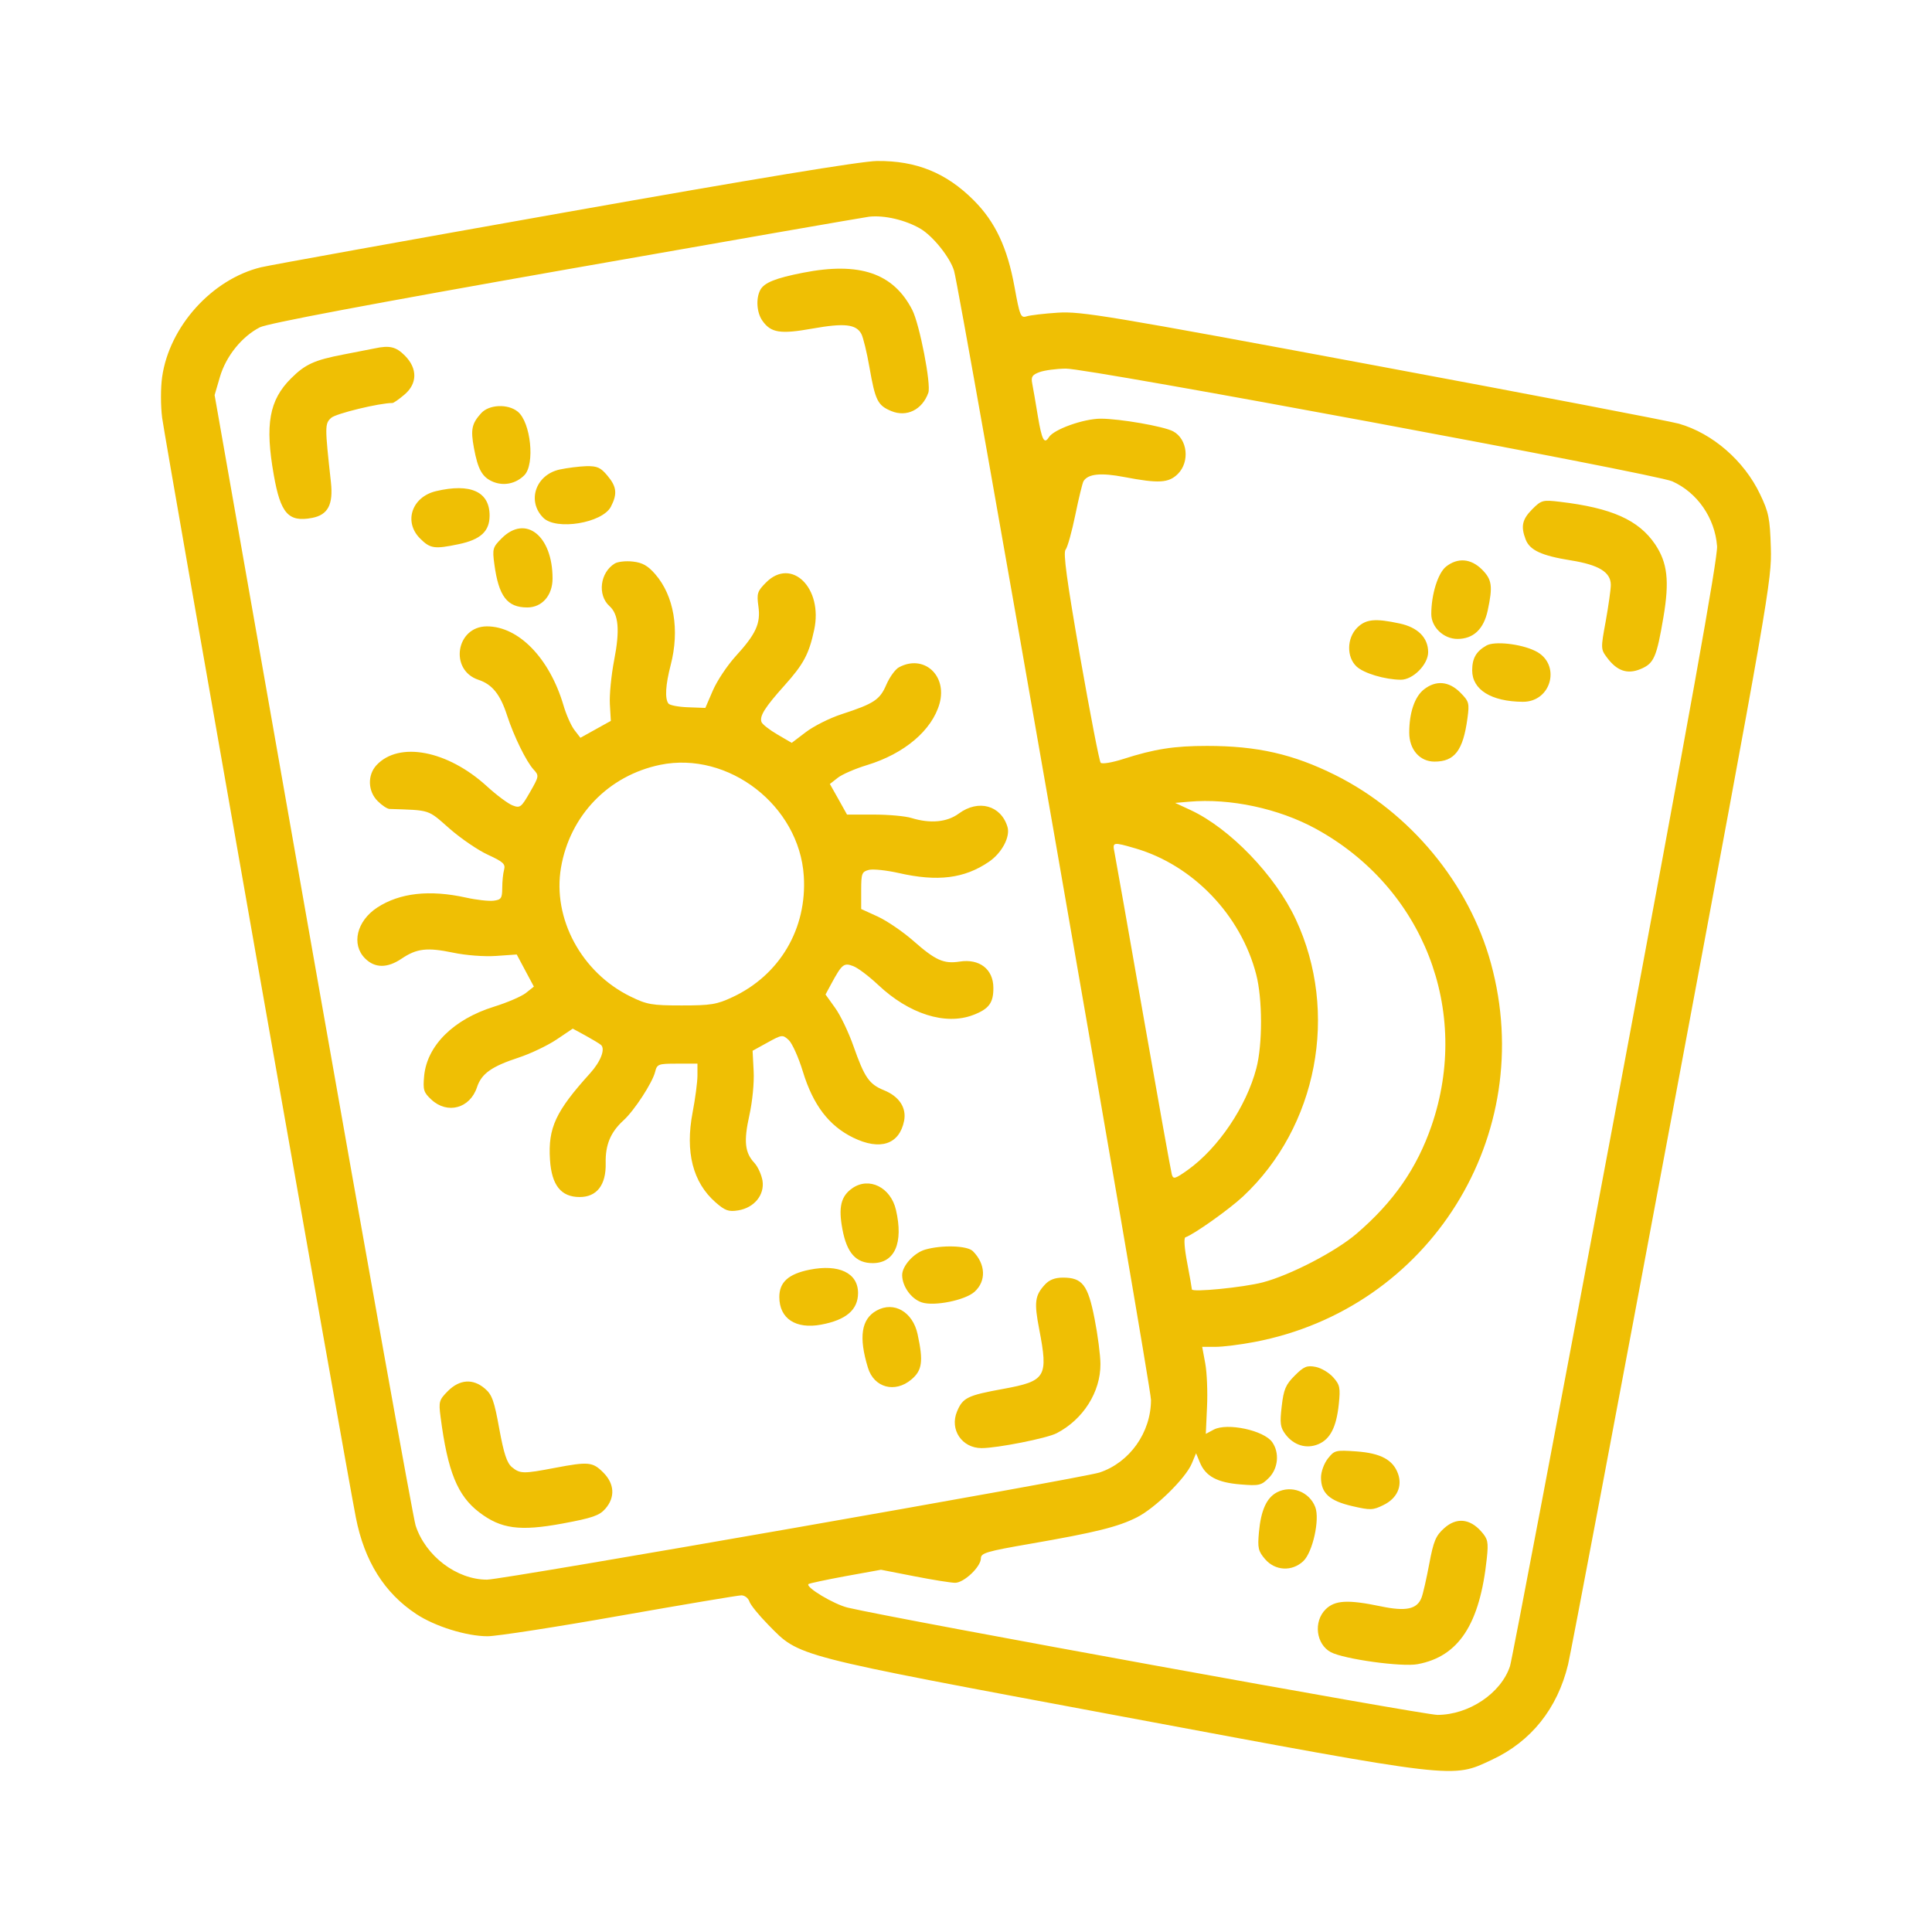 <svg width="24" height="24" viewBox="0 0 24 24" fill="none" xmlns="http://www.w3.org/2000/svg">
<path fill-rule="evenodd" clip-rule="evenodd" d="M7.021 2.638C5.052 2.987 3.352 3.294 3.243 3.32C2.633 3.468 2.103 4.056 2.014 4.684C1.995 4.818 1.995 5.039 2.014 5.189C2.048 5.454 4.305 18.272 4.421 18.853C4.527 19.393 4.775 19.789 5.171 20.05C5.403 20.204 5.796 20.326 6.057 20.326C6.169 20.326 6.907 20.212 7.698 20.072C8.489 19.933 9.17 19.818 9.21 19.818C9.251 19.818 9.295 19.852 9.309 19.894C9.322 19.936 9.428 20.066 9.544 20.184C9.939 20.585 9.813 20.552 13.946 21.324C18.131 22.106 18.033 22.094 18.534 21.86C19.02 21.633 19.346 21.226 19.479 20.678C19.513 20.538 20.097 17.452 20.776 13.819C21.975 7.41 22.011 7.202 21.998 6.803C21.987 6.44 21.972 6.364 21.864 6.139C21.666 5.723 21.274 5.383 20.855 5.263C20.745 5.232 19.036 4.904 17.056 4.535C13.768 3.922 13.43 3.866 13.144 3.884C12.972 3.895 12.795 3.916 12.752 3.93C12.68 3.953 12.668 3.923 12.603 3.566C12.514 3.075 12.363 2.755 12.095 2.487C11.754 2.146 11.381 1.995 10.894 2C10.7 2.002 9.394 2.217 7.021 2.638ZM10.796 2.692C10.732 2.7 9.035 2.995 7.026 3.349C4.593 3.778 3.325 4.017 3.228 4.066C3.004 4.181 2.808 4.424 2.732 4.682L2.666 4.908L3.887 11.845C4.559 15.661 5.133 18.858 5.163 18.951C5.287 19.33 5.673 19.623 6.05 19.623C6.244 19.623 13.439 18.364 13.659 18.292C14.033 18.168 14.298 17.795 14.298 17.39C14.298 17.212 11.922 3.589 11.851 3.361C11.799 3.194 11.588 2.931 11.432 2.84C11.246 2.732 10.986 2.671 10.796 2.692ZM9.975 3.388C9.633 3.455 9.493 3.512 9.445 3.601C9.388 3.707 9.4 3.883 9.47 3.983C9.576 4.135 9.693 4.153 10.091 4.082C10.489 4.011 10.635 4.027 10.7 4.148C10.723 4.192 10.769 4.379 10.801 4.565C10.873 4.976 10.903 5.036 11.071 5.106C11.263 5.186 11.457 5.09 11.532 4.879C11.569 4.776 11.423 4.025 11.332 3.849C11.097 3.392 10.677 3.25 9.975 3.388ZM4.654 4.328C4.611 4.337 4.436 4.371 4.265 4.404C3.905 4.473 3.79 4.526 3.615 4.701C3.344 4.971 3.29 5.273 3.401 5.9C3.485 6.379 3.583 6.489 3.875 6.434C4.073 6.397 4.141 6.269 4.111 5.992C4.034 5.291 4.034 5.263 4.115 5.19C4.175 5.137 4.712 5.006 4.876 5.006C4.89 5.006 4.956 4.96 5.022 4.904C5.186 4.767 5.189 4.577 5.028 4.416C4.919 4.307 4.839 4.288 4.654 4.328ZM12.915 4.622C12.822 4.656 12.806 4.68 12.823 4.766C12.834 4.823 12.866 5.005 12.893 5.172C12.942 5.464 12.972 5.523 13.029 5.432C13.089 5.334 13.459 5.202 13.672 5.201C13.911 5.201 14.456 5.296 14.573 5.358C14.752 5.454 14.783 5.736 14.632 5.887C14.518 6 14.396 6.008 13.967 5.926C13.675 5.87 13.517 5.886 13.46 5.977C13.447 5.998 13.401 6.186 13.358 6.396C13.315 6.605 13.261 6.8 13.237 6.828C13.205 6.866 13.253 7.214 13.418 8.161C13.542 8.865 13.656 9.457 13.673 9.475C13.69 9.494 13.816 9.473 13.952 9.429C14.342 9.304 14.585 9.266 14.994 9.266C15.619 9.266 16.064 9.368 16.587 9.628C17.519 10.093 18.25 10.977 18.521 11.967C19.107 14.105 17.761 16.258 15.581 16.671C15.408 16.704 15.192 16.731 15.101 16.731H14.934L14.972 16.936C14.993 17.049 15.003 17.292 14.994 17.477L14.979 17.812L15.078 17.759C15.245 17.671 15.701 17.768 15.804 17.915C15.897 18.047 15.878 18.243 15.762 18.359C15.668 18.453 15.641 18.459 15.409 18.44C15.123 18.417 14.978 18.34 14.907 18.171L14.858 18.053L14.805 18.18C14.729 18.363 14.349 18.736 14.121 18.85C13.886 18.968 13.612 19.036 12.801 19.177C12.258 19.271 12.185 19.292 12.185 19.358C12.185 19.463 11.975 19.662 11.865 19.662C11.815 19.662 11.588 19.626 11.359 19.581L10.944 19.5L10.502 19.58C10.259 19.625 10.053 19.669 10.043 19.678C10.004 19.717 10.362 19.931 10.533 19.971C11.165 20.119 17.68 21.303 17.857 21.303C18.248 21.302 18.647 21.034 18.758 20.697C18.78 20.631 19.371 17.518 20.072 13.778C20.994 8.856 21.341 6.925 21.33 6.784C21.303 6.433 21.084 6.118 20.773 5.979C20.559 5.885 13.515 4.575 13.241 4.579C13.123 4.58 12.976 4.6 12.915 4.622ZM5.977 5.133C5.86 5.262 5.845 5.336 5.887 5.563C5.937 5.834 5.991 5.929 6.125 5.985C6.259 6.04 6.408 6.009 6.513 5.904C6.648 5.769 6.594 5.244 6.431 5.113C6.309 5.014 6.075 5.024 5.977 5.133ZM6.95 5.833C6.653 5.9 6.543 6.226 6.749 6.432C6.909 6.592 7.483 6.498 7.589 6.294C7.671 6.135 7.661 6.045 7.545 5.908C7.461 5.807 7.418 5.788 7.281 5.791C7.192 5.794 7.043 5.813 6.95 5.833ZM5.417 6.101C5.116 6.172 5.011 6.482 5.218 6.689C5.345 6.816 5.396 6.823 5.698 6.76C5.971 6.703 6.082 6.6 6.082 6.404C6.082 6.108 5.846 6 5.417 6.101ZM19.034 6.326C18.909 6.452 18.89 6.538 18.952 6.701C19.003 6.835 19.15 6.903 19.513 6.961C19.862 7.017 20.01 7.108 20.01 7.266C20.01 7.323 19.981 7.526 19.947 7.716C19.885 8.051 19.885 8.065 19.96 8.165C20.085 8.335 20.215 8.38 20.38 8.311C20.546 8.242 20.579 8.167 20.664 7.665C20.74 7.216 20.714 6.991 20.561 6.762C20.356 6.459 20.02 6.309 19.374 6.233C19.165 6.208 19.147 6.213 19.034 6.326ZM6.232 6.687C6.121 6.798 6.115 6.817 6.141 7.009C6.195 7.408 6.3 7.546 6.55 7.546C6.734 7.546 6.864 7.396 6.864 7.186C6.864 6.654 6.529 6.389 6.232 6.687ZM7.637 7C7.454 7.112 7.419 7.391 7.571 7.529C7.685 7.631 7.702 7.828 7.629 8.202C7.593 8.389 7.569 8.636 7.576 8.749L7.588 8.955L7.399 9.06L7.21 9.165L7.136 9.069C7.095 9.016 7.033 8.877 6.999 8.759C6.826 8.176 6.443 7.781 6.049 7.781C5.665 7.781 5.578 8.324 5.944 8.445C6.114 8.501 6.215 8.626 6.299 8.887C6.383 9.145 6.536 9.458 6.628 9.559C6.698 9.635 6.697 9.643 6.584 9.84C6.475 10.03 6.461 10.041 6.367 10.005C6.312 9.984 6.168 9.877 6.047 9.766C5.559 9.321 4.956 9.206 4.677 9.505C4.563 9.628 4.569 9.829 4.691 9.951C4.744 10.004 4.81 10.048 4.838 10.049C5.354 10.066 5.31 10.052 5.584 10.293C5.726 10.417 5.941 10.564 6.063 10.619C6.251 10.706 6.281 10.733 6.262 10.804C6.249 10.85 6.239 10.952 6.239 11.032C6.238 11.159 6.226 11.177 6.131 11.189C6.071 11.196 5.917 11.179 5.788 11.15C5.334 11.05 4.965 11.092 4.686 11.274C4.431 11.441 4.361 11.732 4.535 11.906C4.656 12.027 4.81 12.029 4.987 11.91C5.176 11.782 5.304 11.767 5.627 11.834C5.788 11.868 6.013 11.885 6.162 11.875L6.419 11.857L6.525 12.056L6.632 12.256L6.534 12.334C6.481 12.377 6.302 12.454 6.138 12.505C5.635 12.661 5.306 12.987 5.269 13.364C5.253 13.54 5.262 13.57 5.359 13.66C5.558 13.845 5.838 13.769 5.925 13.507C5.981 13.337 6.106 13.248 6.445 13.137C6.591 13.089 6.802 12.988 6.913 12.914L7.115 12.778L7.273 12.864C7.36 12.912 7.447 12.964 7.466 12.981C7.522 13.031 7.462 13.187 7.331 13.332C6.902 13.806 6.807 14.01 6.832 14.405C6.852 14.723 6.969 14.87 7.201 14.87C7.414 14.87 7.53 14.72 7.524 14.45C7.519 14.221 7.584 14.065 7.746 13.917C7.881 13.794 8.104 13.451 8.138 13.316C8.162 13.218 8.177 13.213 8.414 13.213H8.664V13.36C8.664 13.44 8.637 13.646 8.604 13.818C8.51 14.31 8.606 14.688 8.889 14.936C9.007 15.039 9.05 15.055 9.169 15.036C9.369 15.004 9.5 14.844 9.472 14.666C9.459 14.592 9.415 14.494 9.373 14.448C9.252 14.319 9.237 14.178 9.309 13.854C9.347 13.682 9.37 13.449 9.362 13.304L9.349 13.053L9.534 12.951C9.713 12.852 9.722 12.851 9.797 12.919C9.84 12.958 9.92 13.135 9.974 13.313C10.101 13.727 10.297 13.985 10.598 14.132C10.933 14.296 11.172 14.217 11.231 13.924C11.263 13.762 11.171 13.62 10.98 13.543C10.796 13.468 10.739 13.384 10.603 12.998C10.543 12.826 10.44 12.611 10.374 12.52L10.255 12.354L10.325 12.224C10.459 11.976 10.483 11.957 10.598 12.001C10.656 12.022 10.794 12.127 10.907 12.233C11.291 12.596 11.744 12.74 12.088 12.609C12.286 12.534 12.342 12.457 12.34 12.268C12.338 12.039 12.167 11.907 11.922 11.945C11.724 11.976 11.622 11.931 11.344 11.686C11.215 11.573 11.017 11.438 10.904 11.386L10.698 11.292V11.061C10.698 10.849 10.706 10.829 10.794 10.806C10.846 10.793 11.013 10.811 11.164 10.845C11.647 10.955 11.979 10.914 12.284 10.706C12.445 10.597 12.553 10.394 12.515 10.271C12.434 10.004 12.154 9.927 11.911 10.106C11.765 10.214 11.557 10.233 11.324 10.162C11.249 10.138 11.038 10.119 10.855 10.119L10.522 10.119L10.416 9.929L10.309 9.739L10.407 9.662C10.46 9.62 10.623 9.549 10.768 9.505C11.236 9.363 11.579 9.071 11.672 8.738C11.768 8.387 11.474 8.125 11.168 8.289C11.122 8.313 11.052 8.41 11.011 8.504C10.93 8.693 10.86 8.74 10.452 8.873C10.305 8.921 10.107 9.021 10.01 9.095L9.835 9.228L9.657 9.124C9.559 9.067 9.47 8.997 9.46 8.97C9.432 8.897 9.501 8.787 9.747 8.513C9.982 8.251 10.05 8.124 10.114 7.824C10.226 7.305 9.833 6.919 9.517 7.235C9.408 7.344 9.399 7.371 9.421 7.531C9.451 7.746 9.392 7.875 9.134 8.157C9.034 8.268 8.908 8.456 8.856 8.576L8.762 8.794L8.547 8.786C8.428 8.782 8.318 8.761 8.303 8.739C8.257 8.676 8.268 8.507 8.331 8.263C8.445 7.826 8.373 7.401 8.139 7.132C8.048 7.027 7.98 6.989 7.862 6.976C7.776 6.966 7.675 6.977 7.637 7ZM17.964 7.038C17.863 7.118 17.78 7.383 17.78 7.628C17.78 7.791 17.933 7.937 18.105 7.937C18.303 7.937 18.431 7.816 18.481 7.583C18.546 7.281 18.534 7.199 18.409 7.074C18.272 6.938 18.109 6.924 17.964 7.038ZM16.859 7.798C16.73 7.927 16.726 8.162 16.851 8.279C16.941 8.364 17.203 8.442 17.401 8.444C17.552 8.445 17.741 8.255 17.741 8.101C17.741 7.922 17.613 7.793 17.386 7.745C17.082 7.679 16.966 7.691 16.859 7.798ZM18.465 8.019C18.337 8.092 18.288 8.178 18.288 8.328C18.288 8.568 18.525 8.715 18.917 8.718C19.279 8.72 19.396 8.243 19.071 8.086C18.889 7.997 18.564 7.962 18.465 8.019ZM17.689 8.564C17.574 8.654 17.506 8.853 17.506 9.101C17.506 9.311 17.637 9.461 17.82 9.461C18.07 9.461 18.175 9.323 18.229 8.924C18.255 8.732 18.249 8.713 18.139 8.602C17.998 8.461 17.837 8.448 17.689 8.564ZM8.201 9.501C7.559 9.634 7.08 10.129 6.969 10.777C6.861 11.409 7.223 12.081 7.832 12.379C8.036 12.479 8.096 12.49 8.468 12.49C8.831 12.49 8.905 12.478 9.101 12.386C9.688 12.111 10.027 11.534 9.985 10.882C9.929 10.008 9.049 9.327 8.201 9.501ZM14.771 9.959L14.598 9.974L14.79 10.063C15.278 10.29 15.841 10.874 16.096 11.419C16.637 12.575 16.366 13.999 15.44 14.864C15.266 15.026 14.83 15.335 14.726 15.37C14.704 15.377 14.713 15.506 14.748 15.688C14.78 15.857 14.806 16.005 14.806 16.017C14.806 16.056 15.445 15.993 15.687 15.93C16.029 15.84 16.592 15.548 16.852 15.325C17.311 14.931 17.6 14.515 17.783 13.985C18.276 12.55 17.681 11.025 16.343 10.294C15.883 10.043 15.279 9.914 14.771 9.959ZM13.844 10.585C13.856 10.644 14.017 11.554 14.201 12.607C14.386 13.661 14.546 14.553 14.557 14.591C14.575 14.652 14.598 14.645 14.756 14.533C15.135 14.261 15.483 13.745 15.607 13.27C15.685 12.972 15.684 12.409 15.605 12.105C15.415 11.368 14.82 10.748 14.105 10.539C13.826 10.458 13.818 10.459 13.844 10.585ZM10.587 14.761C10.446 14.86 10.413 14.996 10.465 15.271C10.52 15.565 10.633 15.691 10.841 15.691C11.115 15.691 11.225 15.44 11.13 15.03C11.065 14.749 10.796 14.615 10.587 14.761ZM11.493 15.523C11.354 15.563 11.207 15.725 11.207 15.839C11.207 15.979 11.32 16.137 11.451 16.179C11.605 16.23 11.99 16.152 12.106 16.047C12.254 15.914 12.245 15.702 12.085 15.542C12.016 15.473 11.702 15.463 11.493 15.523ZM10.056 15.773C9.794 15.826 9.681 15.928 9.681 16.112C9.681 16.38 9.885 16.514 10.201 16.455C10.512 16.397 10.659 16.27 10.659 16.062C10.659 15.813 10.421 15.7 10.056 15.773ZM12.979 15.959C12.856 16.093 12.845 16.178 12.909 16.51C13.024 17.108 12.994 17.156 12.459 17.254C12.019 17.334 11.96 17.363 11.889 17.533C11.794 17.758 11.949 17.989 12.194 17.989C12.389 17.989 13.005 17.867 13.126 17.804C13.455 17.634 13.672 17.292 13.67 16.945C13.67 16.838 13.637 16.584 13.597 16.381C13.515 15.961 13.445 15.871 13.205 15.871C13.104 15.871 13.035 15.898 12.979 15.959ZM10.89 16.28C10.699 16.385 10.665 16.61 10.782 16.991C10.857 17.238 11.117 17.309 11.321 17.137C11.456 17.024 11.472 16.913 11.399 16.575C11.339 16.296 11.105 16.161 10.89 16.28ZM16.084 17.088C15.971 17.201 15.946 17.259 15.922 17.469C15.897 17.68 15.904 17.731 15.968 17.817C16.071 17.954 16.227 18.002 16.375 17.941C16.524 17.879 16.601 17.73 16.631 17.443C16.652 17.24 16.645 17.203 16.562 17.11C16.511 17.052 16.412 16.993 16.343 16.98C16.235 16.959 16.197 16.975 16.084 17.088ZM5.565 17.279C5.454 17.391 5.448 17.411 5.473 17.602C5.561 18.281 5.683 18.581 5.954 18.787C6.224 18.993 6.457 19.024 6.987 18.926C7.359 18.857 7.446 18.827 7.52 18.742C7.644 18.6 7.634 18.431 7.493 18.291C7.362 18.16 7.31 18.155 6.89 18.235C6.502 18.309 6.461 18.309 6.36 18.226C6.297 18.174 6.259 18.059 6.202 17.748C6.14 17.404 6.112 17.324 6.024 17.25C5.877 17.123 5.711 17.134 5.565 17.279ZM16.495 18.119C16.448 18.179 16.41 18.282 16.41 18.354C16.41 18.548 16.515 18.644 16.796 18.709C17.024 18.762 17.055 18.761 17.186 18.696C17.353 18.615 17.423 18.465 17.367 18.308C17.305 18.134 17.151 18.052 16.851 18.03C16.592 18.012 16.577 18.015 16.495 18.119ZM15.863 18.538C15.734 18.606 15.664 18.761 15.639 19.033C15.621 19.23 15.63 19.269 15.716 19.369C15.841 19.514 16.05 19.525 16.19 19.393C16.307 19.283 16.397 18.875 16.339 18.722C16.266 18.531 16.042 18.445 15.863 18.538ZM17.94 18.984C17.835 19.078 17.808 19.144 17.755 19.425C17.721 19.607 17.678 19.797 17.659 19.846C17.604 19.991 17.465 20.02 17.151 19.954C16.743 19.869 16.582 19.878 16.467 19.992C16.314 20.145 16.348 20.425 16.532 20.524C16.694 20.61 17.413 20.71 17.61 20.673C18.122 20.578 18.384 20.175 18.47 19.356C18.491 19.155 18.483 19.118 18.401 19.025C18.258 18.863 18.091 18.848 17.94 18.984Z" fill="#EFBF04"/>
</svg>
